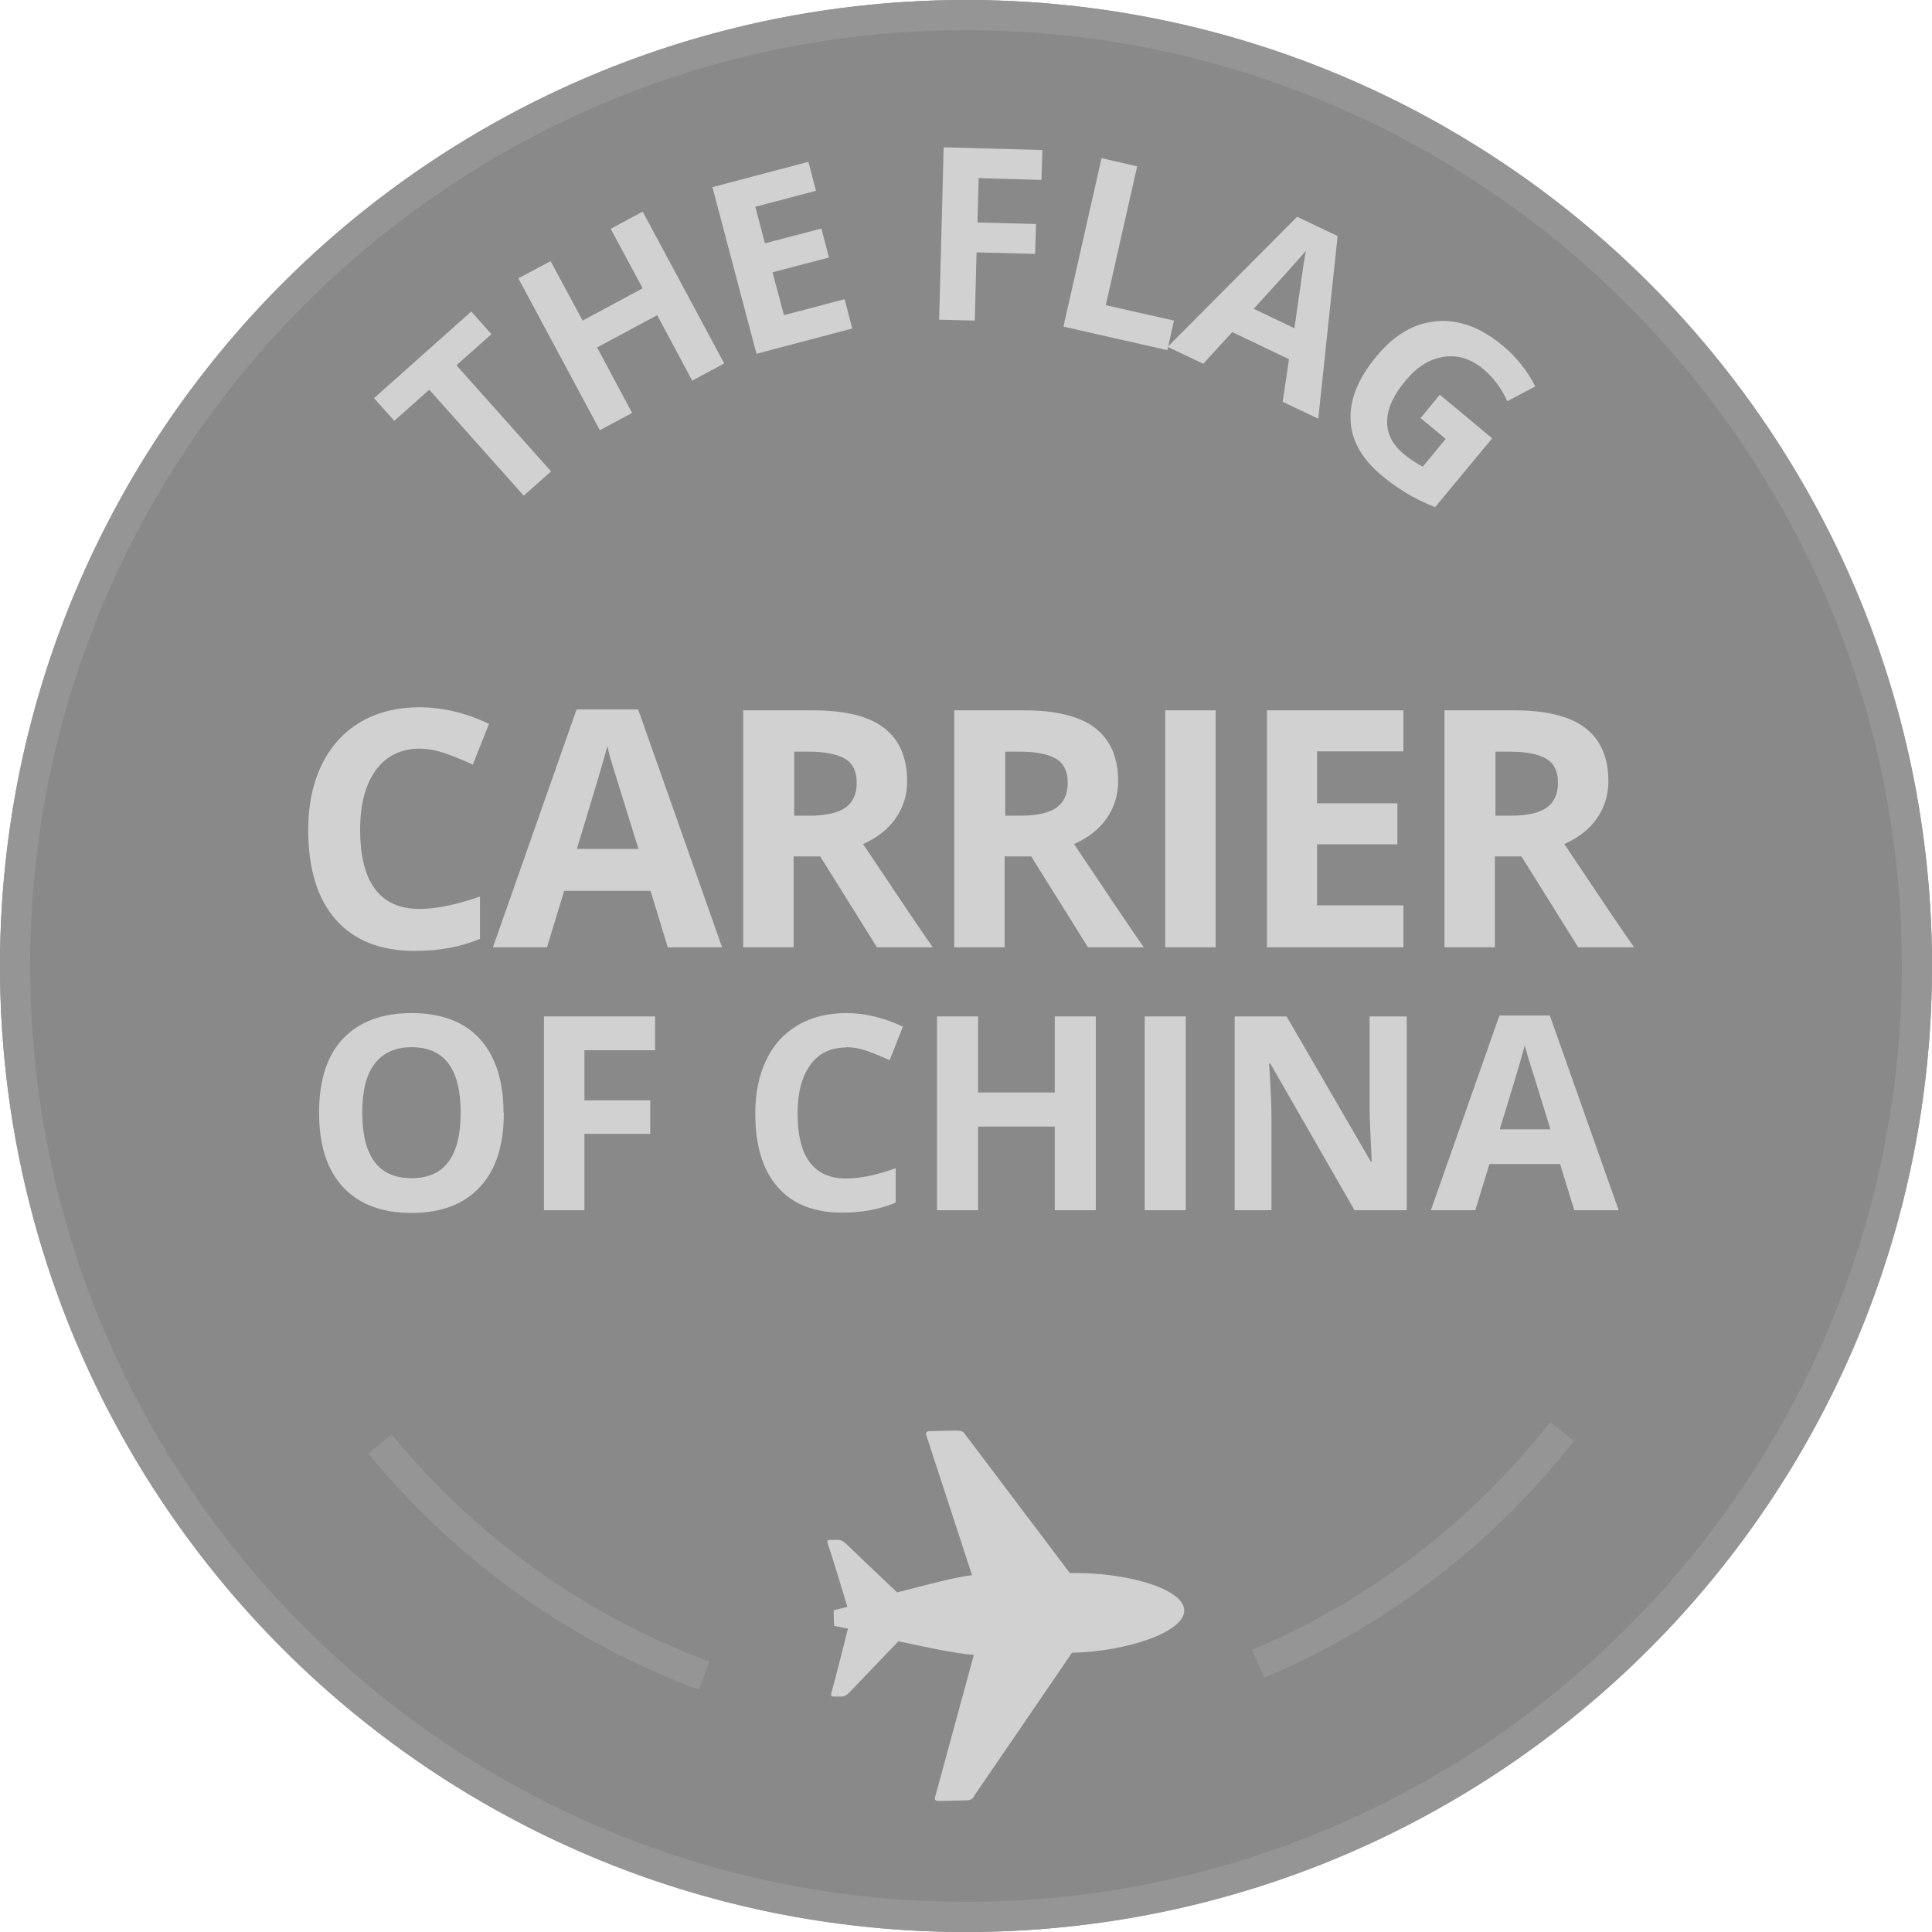 <?xml version="1.0" encoding="UTF-8"?>
<svg id="Layer_1" data-name="Layer 1" xmlns="http://www.w3.org/2000/svg" viewBox="0 0 64 64">
  <defs>
    <style>
      .cls-1 {
        fill: #282828;
        opacity: .55;
      }

      .cls-2 {
        fill: #959595;
      }

      .cls-3 {
        fill: #d1d1d1;
      }
    </style>
  </defs>
  <circle id="_Эллипс_224" data-name="Эллипс 224" class="cls-1" cx="32" cy="32" r="32"/>
  <path id="_Эллипс_221" data-name="Эллипс 221" class="cls-2" d="M32,1c17.09,0,31,13.91,31,31s-13.91,31-31,31S1,49.09,1,32,14.91,1,32,1M32,0C14.33,0,0,14.33,0,32s14.33,32,32,32,32-14.33,32-32S49.67,0,32,0h0Z"/>
  <g>
    <path class="cls-3" d="M18.25,15.62l-.9.8-3.13-3.51-1.16,1.03-.67-.75,3.22-2.87.67.75-1.16,1.03,3.13,3.51Z"/>
    <path class="cls-3" d="M23.99,12.04l-1.06.57-1.16-2.17-1.99,1.07,1.16,2.17-1.07.57-2.7-5.03,1.07-.57,1.06,1.97,1.99-1.07-1.06-1.97,1.06-.57,2.7,5.03Z"/>
    <path class="cls-3" d="M28.24,10.88l-3.18.84-1.46-5.52,3.18-.84.25.96-2.01.53.32,1.21,1.87-.49.25.96-1.87.49.38,1.42,2.01-.53.25.97Z"/>
    <path class="cls-3" d="M32.3,10.62l-1.19-.03.15-5.71,3.27.09-.03.99-2.08-.06-.04,1.47,1.94.05-.03.99-1.94-.05-.06,2.26Z"/>
    <path class="cls-3" d="M35.23,10.81l1.26-5.57,1.18.27-1.04,4.6,2.26.51-.22.98-3.44-.78Z"/>
    <path class="cls-3" d="M42.49,13.31l.21-1.41-1.88-.9-.96,1.05-1.18-.56,4.29-4.31,1.34.64-.64,6.05-1.18-.56ZM42.88,10.87c.18-1.28.29-2,.31-2.17.03-.17.05-.3.07-.39-.22.26-.8.9-1.73,1.92l1.34.64Z"/>
    <path class="cls-3" d="M47.69,13.07l1.74,1.45-1.89,2.28c-.36-.14-.68-.3-.96-.47-.28-.17-.55-.36-.81-.58-.66-.55-1.01-1.17-1.03-1.85-.03-.68.26-1.38.87-2.11.59-.71,1.25-1.09,1.99-1.15.73-.06,1.46.21,2.18.81.45.37.81.83,1.08,1.35l-.93.49c-.19-.43-.46-.78-.8-1.07-.4-.33-.84-.47-1.3-.4-.47.07-.89.33-1.27.79-.4.48-.6.92-.61,1.34-.01.41.17.77.54,1.08.19.16.41.31.64.43l.76-.92-.83-.69.64-.78Z"/>
  </g>
  <g>
    <path class="cls-3" d="M13.91,24.8c-.63,0-1.11.24-1.46.71-.34.47-.52,1.13-.52,1.97,0,1.75.66,2.63,1.97,2.63.55,0,1.22-.14,2-.41v1.4c-.64.27-1.36.4-2.16.4-1.14,0-2.02-.35-2.62-1.04-.61-.69-.91-1.69-.91-2.98,0-.82.15-1.53.45-2.15.3-.61.72-1.08,1.28-1.41.56-.33,1.21-.49,1.96-.49s1.53.18,2.3.55l-.54,1.35c-.29-.14-.59-.26-.89-.37-.3-.1-.59-.16-.88-.16Z"/>
    <path class="cls-3" d="M22.12,31.38l-.57-1.87h-2.86l-.57,1.87h-1.79l2.77-7.88h2.04l2.78,7.88h-1.79ZM21.15,28.12c-.53-1.69-.82-2.65-.89-2.87s-.11-.4-.14-.53c-.12.46-.46,1.59-1.01,3.4h2.05Z"/>
    <path class="cls-3" d="M26.29,28.37v3.01h-1.67v-7.85h2.29c1.07,0,1.86.19,2.37.58.51.39.77.98.77,1.77,0,.46-.13.87-.38,1.23-.25.36-.61.64-1.08.85,1.18,1.77,1.95,2.91,2.31,3.42h-1.85l-1.88-3.01h-.89ZM26.29,27.02h.54c.53,0,.92-.09,1.17-.26.25-.18.38-.45.38-.83s-.13-.64-.38-.79-.65-.24-1.19-.24h-.5v2.12Z"/>
    <path class="cls-3" d="M33.28,28.37v3.01h-1.67v-7.85h2.29c1.07,0,1.86.19,2.37.58.51.39.77.98.77,1.77,0,.46-.13.87-.38,1.23-.25.36-.61.64-1.08.85,1.18,1.77,1.95,2.91,2.31,3.42h-1.85l-1.88-3.01h-.89ZM33.28,27.02h.54c.53,0,.92-.09,1.17-.26.25-.18.38-.45.38-.83s-.13-.64-.38-.79-.65-.24-1.19-.24h-.5v2.12Z"/>
    <path class="cls-3" d="M38.6,31.38v-7.85h1.67v7.85h-1.67Z"/>
    <path class="cls-3" d="M46.49,31.38h-4.52v-7.85h4.52v1.36h-2.86v1.72h2.66v1.36h-2.66v2.02h2.86v1.38Z"/>
    <path class="cls-3" d="M49.52,28.37v3.01h-1.67v-7.85h2.29c1.07,0,1.86.19,2.37.58.51.39.77.98.77,1.77,0,.46-.13.87-.38,1.23-.25.36-.61.64-1.08.85,1.18,1.77,1.95,2.91,2.31,3.42h-1.85l-1.88-3.01h-.89ZM49.52,27.02h.54c.53,0,.92-.09,1.17-.26.25-.18.38-.45.38-.83s-.13-.64-.38-.79-.65-.24-1.19-.24h-.5v2.12Z"/>
  </g>
  <g>
    <path class="cls-3" d="M16.69,36.87c0,1.06-.26,1.88-.79,2.45s-1.28.86-2.27.86-1.74-.29-2.27-.86-.79-1.39-.79-2.46.26-1.89.79-2.45c.53-.56,1.29-.85,2.27-.85s1.74.28,2.26.85c.52.57.79,1.39.79,2.45ZM12,36.87c0,.72.14,1.26.41,1.62s.68.54,1.22.54c1.09,0,1.63-.72,1.63-2.17s-.54-2.17-1.62-2.17c-.54,0-.95.18-1.23.55-.28.36-.41.91-.41,1.62Z"/>
    <path class="cls-3" d="M19.36,40.09h-1.34v-6.42h3.68v1.12h-2.34v1.66h2.18v1.11h-2.18v2.54Z"/>
    <path class="cls-3" d="M28.03,34.7c-.51,0-.91.19-1.19.58-.28.39-.42.92-.42,1.61,0,1.43.54,2.15,1.61,2.15.45,0,1-.11,1.64-.34v1.14c-.53.22-1.12.33-1.77.33-.93,0-1.65-.28-2.14-.85-.5-.57-.74-1.38-.74-2.44,0-.67.12-1.25.36-1.76s.59-.89,1.05-1.16c.46-.27.99-.4,1.6-.4s1.25.15,1.88.45l-.44,1.11c-.24-.11-.48-.21-.73-.3s-.48-.13-.72-.13Z"/>
    <path class="cls-3" d="M36.3,40.09h-1.36v-2.77h-2.54v2.77h-1.36v-6.42h1.36v2.52h2.54v-2.52h1.36v6.42Z"/>
    <path class="cls-3" d="M37.92,40.09v-6.42h1.36v6.42h-1.36Z"/>
    <path class="cls-3" d="M46.6,40.09h-1.73l-2.79-4.86h-.04c.06.86.08,1.47.08,1.84v3.02h-1.22v-6.42h1.72l2.79,4.81h.03c-.04-.83-.07-1.43-.07-1.77v-3.04h1.23v6.42Z"/>
    <path class="cls-3" d="M52.15,40.09l-.47-1.53h-2.34l-.47,1.53h-1.47l2.27-6.45h1.67l2.28,6.45h-1.47ZM51.36,37.41c-.43-1.39-.67-2.17-.73-2.35-.05-.18-.09-.33-.12-.43-.1.38-.37,1.3-.83,2.78h1.67Z"/>
  </g>
  <path class="cls-3" d="M32.25,59.52c.06-.08,3.26-4.77,3.26-4.77,1.8-.04,3.74-.68,3.72-1.41s-1.99-1.27-3.79-1.23c0,0-3.42-4.53-3.48-4.61s-.09-.11-.32-.11c-.12,0-.58.01-.84.02-.2,0-.1.18-.1.18l1.5,4.59c-.66.07-1.97.45-2.48.57,0,0-1.22-1.15-1.66-1.58-.06-.06-.16-.16-.3-.16-.03,0-.28,0-.28,0-.1,0-.07.09-.06.12.19.56.65,2.1.65,2.1l-.45.11v.26s.01.26.01.26l.46.09s-.39,1.56-.55,2.13c0,.03-.04.12.06.12,0,0,.24,0,.28,0,.14,0,.23-.11.29-.17.43-.45,1.59-1.66,1.59-1.66.51.1,1.84.41,2.5.45l-1.27,4.66s-.1.18.11.18c.25,0,.71-.02.84-.02.23,0,.26-.04.32-.12Z"/>
  <path class="cls-2" d="M41.87,55.57l-.39-.92c3.86-1.62,7.28-4.23,9.87-7.54l.79.62c-2.7,3.45-6.25,6.16-10.27,7.85Z"/>
  <path class="cls-2" d="M23.15,55.97c-4.27-1.58-8.05-4.28-10.95-7.82l.78-.63c2.78,3.4,6.42,6,10.52,7.52l-.35.94Z"/>
</svg>